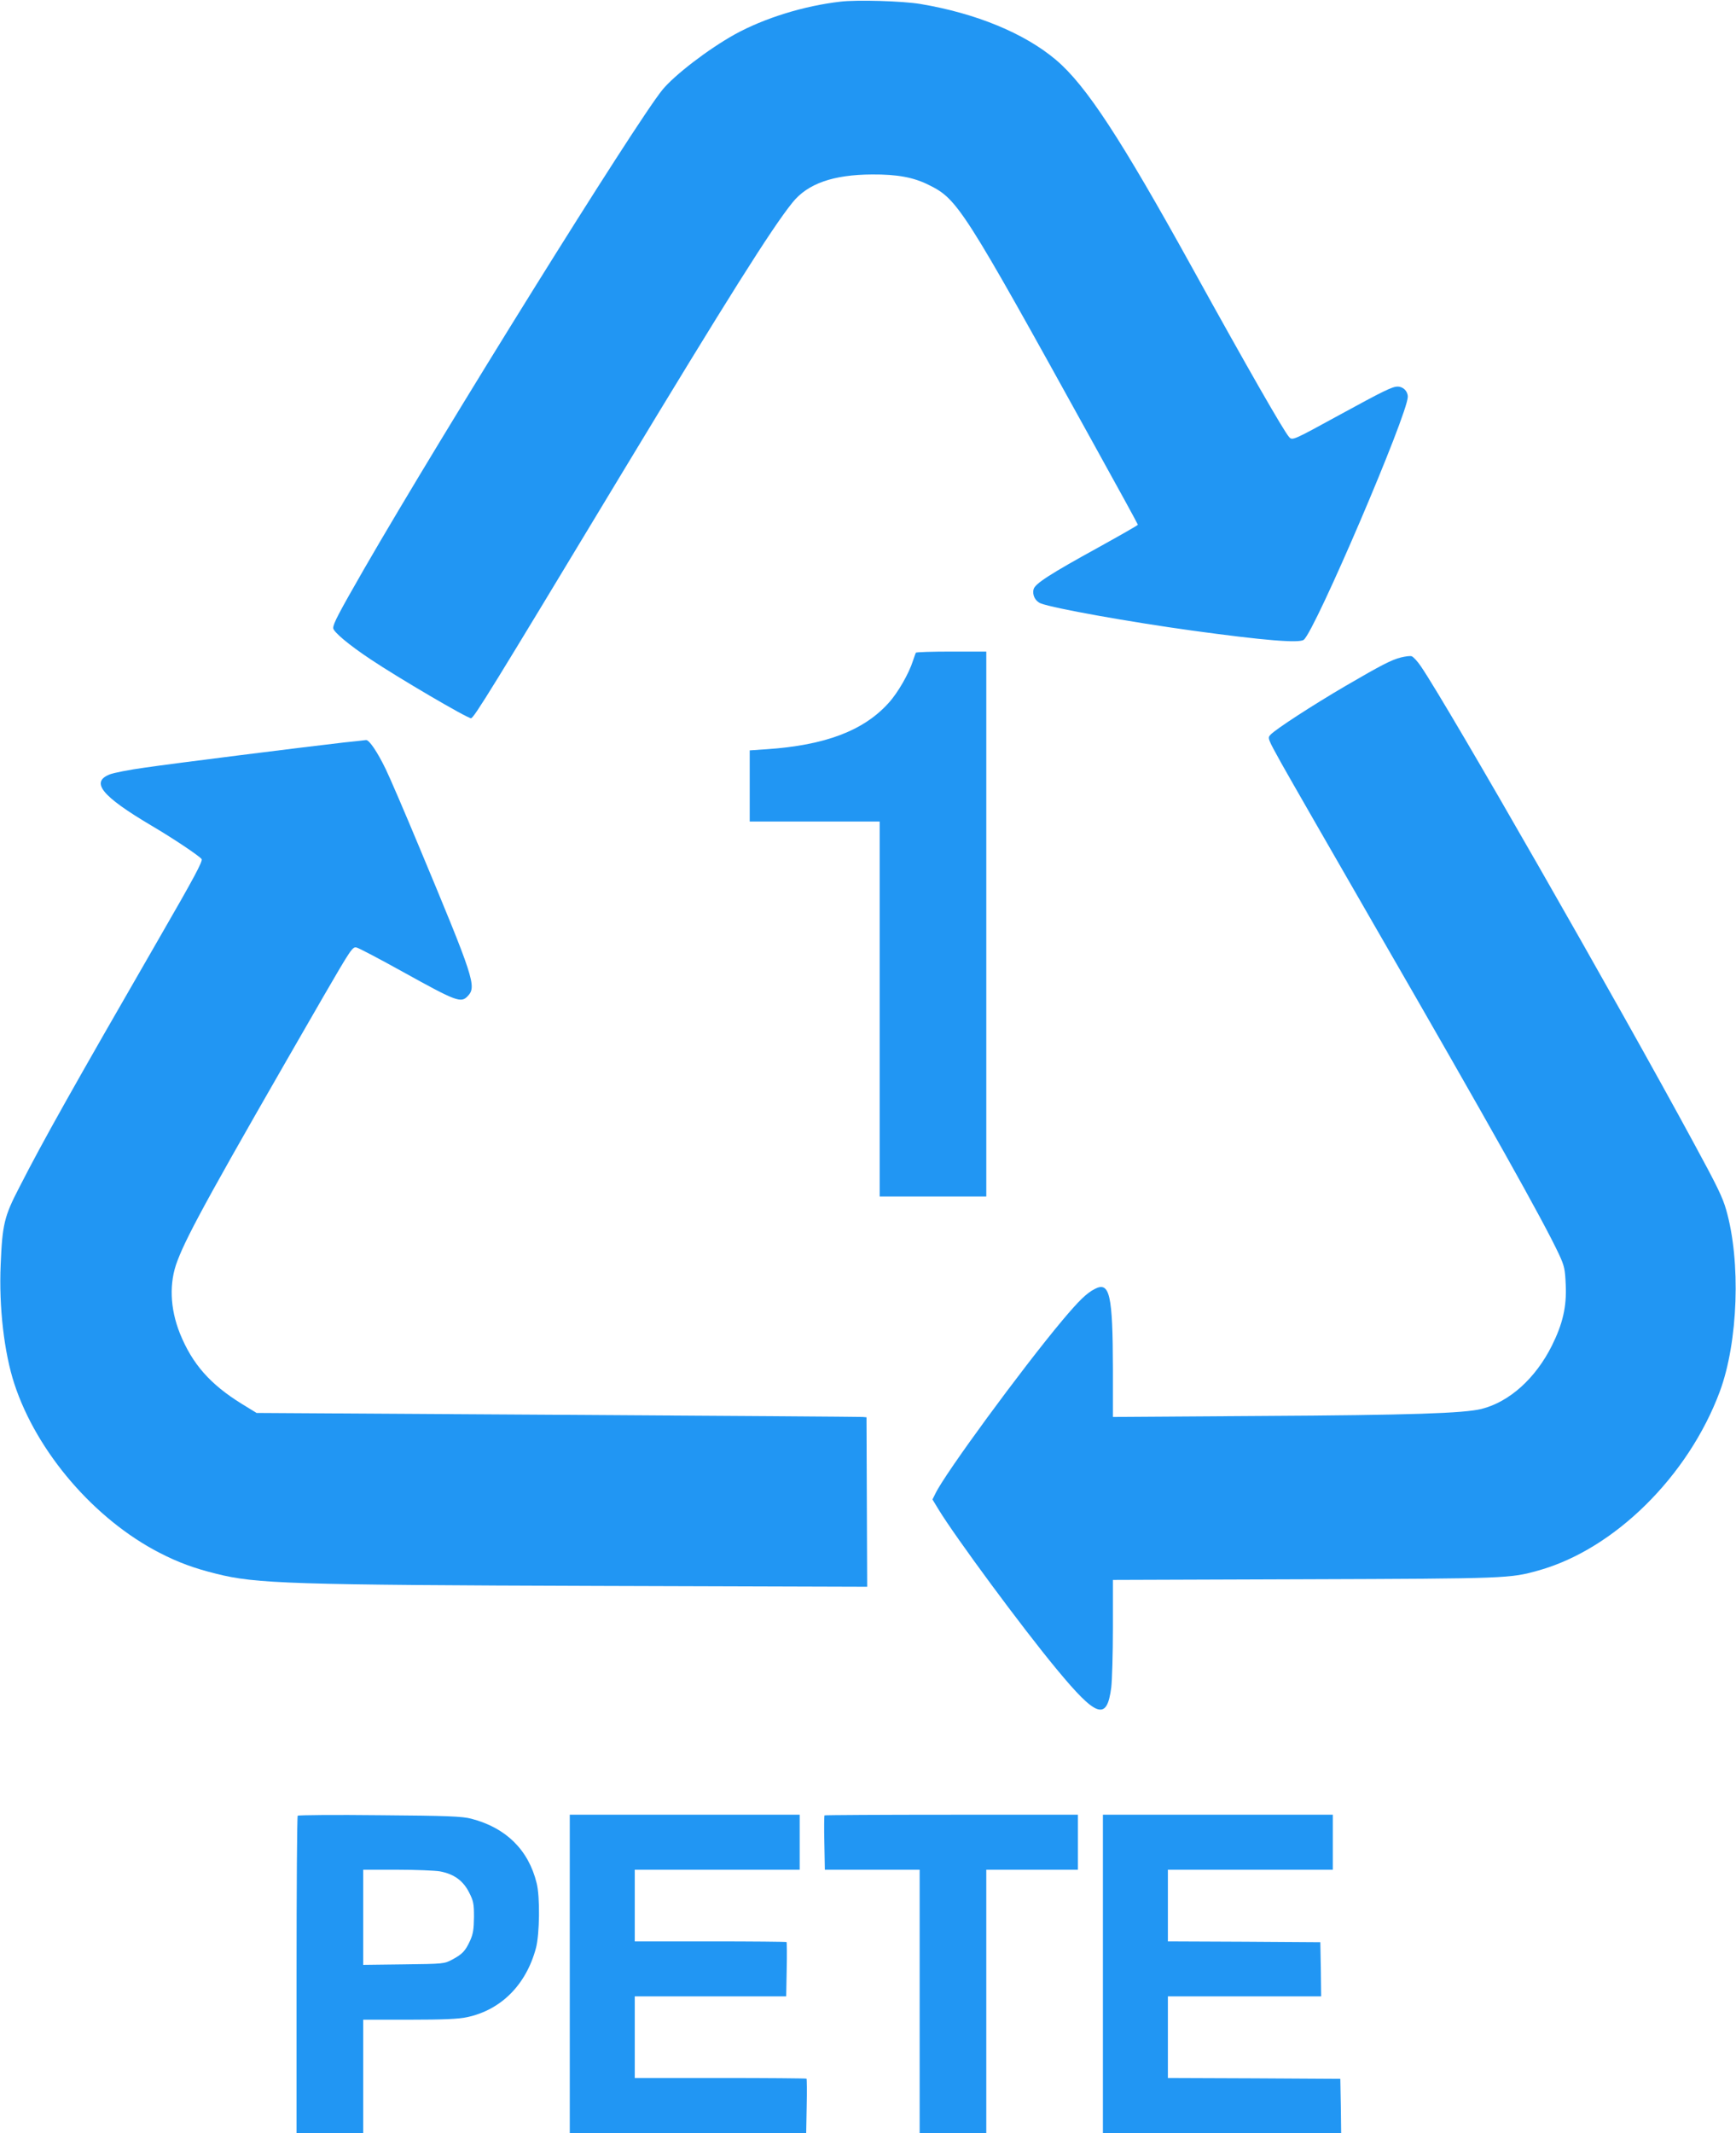 <?xml version="1.0" standalone="no"?>
<!DOCTYPE svg PUBLIC "-//W3C//DTD SVG 20010904//EN"
 "http://www.w3.org/TR/2001/REC-SVG-20010904/DTD/svg10.dtd">
<svg version="1.0" xmlns="http://www.w3.org/2000/svg"
 width="1042pt" height="1280pt" viewBox="0 0 1042 1280"
 preserveAspectRatio="xMidYMid meet">
<g transform="translate(0,1280) scale(0.1,-0.1)"
fill="#2196f3" stroke="none">
<path d="M5044 12790 c-219 -25 -457 -99 -633 -196 -160 -89 -362 -244 -435
-333 -164 -202 -1313 -2048 -1791 -2876 -152 -265 -185 -327 -185 -354 0 -22
94 -101 225 -188 166 -111 579 -353 602 -353 17 0 116 161 901 1462 634 1049
903 1477 1029 1633 91 113 244 167 478 168 150 1 249 -17 340 -63 173 -85 206
-136 979 -1535 152 -274 276 -501 276 -504 0 -3 -107 -64 -237 -136 -291 -160
-381 -218 -389 -251 -9 -35 10 -72 43 -85 78 -30 538 -112 908 -163 430 -59
645 -77 671 -55 69 57 624 1354 624 1458 0 33 -27 61 -61 61 -33 0 -87 -27
-349 -170 -280 -153 -283 -155 -303 -132 -35 41 -247 411 -582 1017 -429 776
-636 1092 -816 1245 -189 160 -480 280 -814 336 -107 18 -381 26 -481 14z"/>
<path d="M5497 8883 c-2 -5 -10 -26 -17 -48 -24 -76 -91 -193 -146 -253 -150
-167 -381 -254 -731 -278 l-103 -7 0 -213 0 -214 390 0 390 0 0 -1125 0 -1125
320 0 320 0 0 1635 0 1635 -209 0 c-116 0 -212 -3 -214 -7z"/>
<path d="M8410 8855 c-59 -15 -117 -45 -335 -172 -198 -116 -420 -260 -449
-292 -19 -20 -17 -23 66 -173 47 -84 305 -533 573 -998 677 -1173 999 -1747
1092 -1946 33 -71 37 -89 41 -185 6 -131 -18 -233 -83 -364 -99 -198 -256
-338 -423 -380 -106 -26 -423 -37 -1319 -42 l-893 -6 0 289 c-1 446 -19 526
-109 479 -49 -25 -95 -70 -195 -189 -246 -294 -705 -920 -761 -1038 l-18 -36
37 -61 c102 -167 499 -705 707 -956 241 -292 303 -313 329 -112 5 39 10 201
10 359 l0 287 1153 4 c1217 4 1232 5 1402 53 455 127 899 566 1088 1074 110
297 127 781 38 1090 -21 74 -52 139 -194 400 -455 841 -1471 2615 -1638 2861
-21 31 -46 58 -56 61 -10 3 -38 -1 -63 -7z"/>
<path d="M2060 8344 c-243 -28 -1017 -125 -1188 -150 -95 -13 -191 -32 -213
-41 -117 -46 -50 -130 251 -308 129 -76 283 -179 300 -200 9 -11 -45 -112
-253 -472 -526 -912 -698 -1218 -841 -1498 -91 -175 -102 -223 -112 -465 -11
-255 21 -527 82 -714 135 -412 483 -815 873 -1015 113 -58 206 -92 339 -125
239 -60 445 -67 2302 -73 l1605 -5 -2 508 -2 509 -23 2 c-13 1 -836 7 -1831
13 l-1807 11 -88 54 c-191 118 -298 240 -372 423 -60 150 -66 305 -15 436 61
162 220 449 875 1584 166 286 176 302 200 296 14 -3 139 -69 278 -146 323
-179 349 -189 390 -145 54 57 37 107 -295 902 -85 204 -174 411 -198 460 -49
101 -99 176 -118 174 -6 -1 -68 -8 -137 -15z"/>
<path d="M1787 1904 c-4 -4 -7 -434 -7 -956 l0 -948 200 0 200 0 0 340 0 340
278 0 c202 0 295 4 345 15 204 43 355 194 414 415 22 82 25 309 4 390 -49 199
-184 332 -392 386 -54 14 -137 18 -549 21 -267 3 -488 1 -493 -3z m854 -334
c84 -16 138 -55 174 -125 27 -53 30 -68 30 -149 -1 -73 -5 -101 -23 -141 -29
-63 -46 -81 -107 -114 -49 -26 -52 -26 -292 -29 l-243 -3 0 285 0 286 204 0
c112 0 228 -5 257 -10z"/>
<path d="M3420 955 l0 -955 710 0 709 0 3 161 c2 88 1 163 -1 165 -2 2 -235 4
-518 4 l-513 0 0 245 0 245 455 0 454 0 3 161 c2 88 1 163 -1 165 -2 2 -208 4
-458 4 l-453 0 0 215 0 215 495 0 495 0 0 165 0 165 -690 0 -690 0 0 -955z"/>
<path d="M4949 1906 c-2 -2 -3 -77 -1 -165 l3 -161 284 0 285 0 0 -790 0 -790
200 0 200 0 0 790 0 790 275 0 275 0 0 165 0 165 -758 0 c-417 0 -761 -2 -763
-4z"/>
<path d="M6620 955 l0 -955 715 0 715 0 -2 163 -3 162 -517 3 -518 2 0 245 0
245 460 0 460 0 -2 163 -3 162 -457 3 -458 2 0 215 0 215 495 0 495 0 0 165 0
165 -690 0 -690 0 0 -955z"/>
</g>
</svg>
